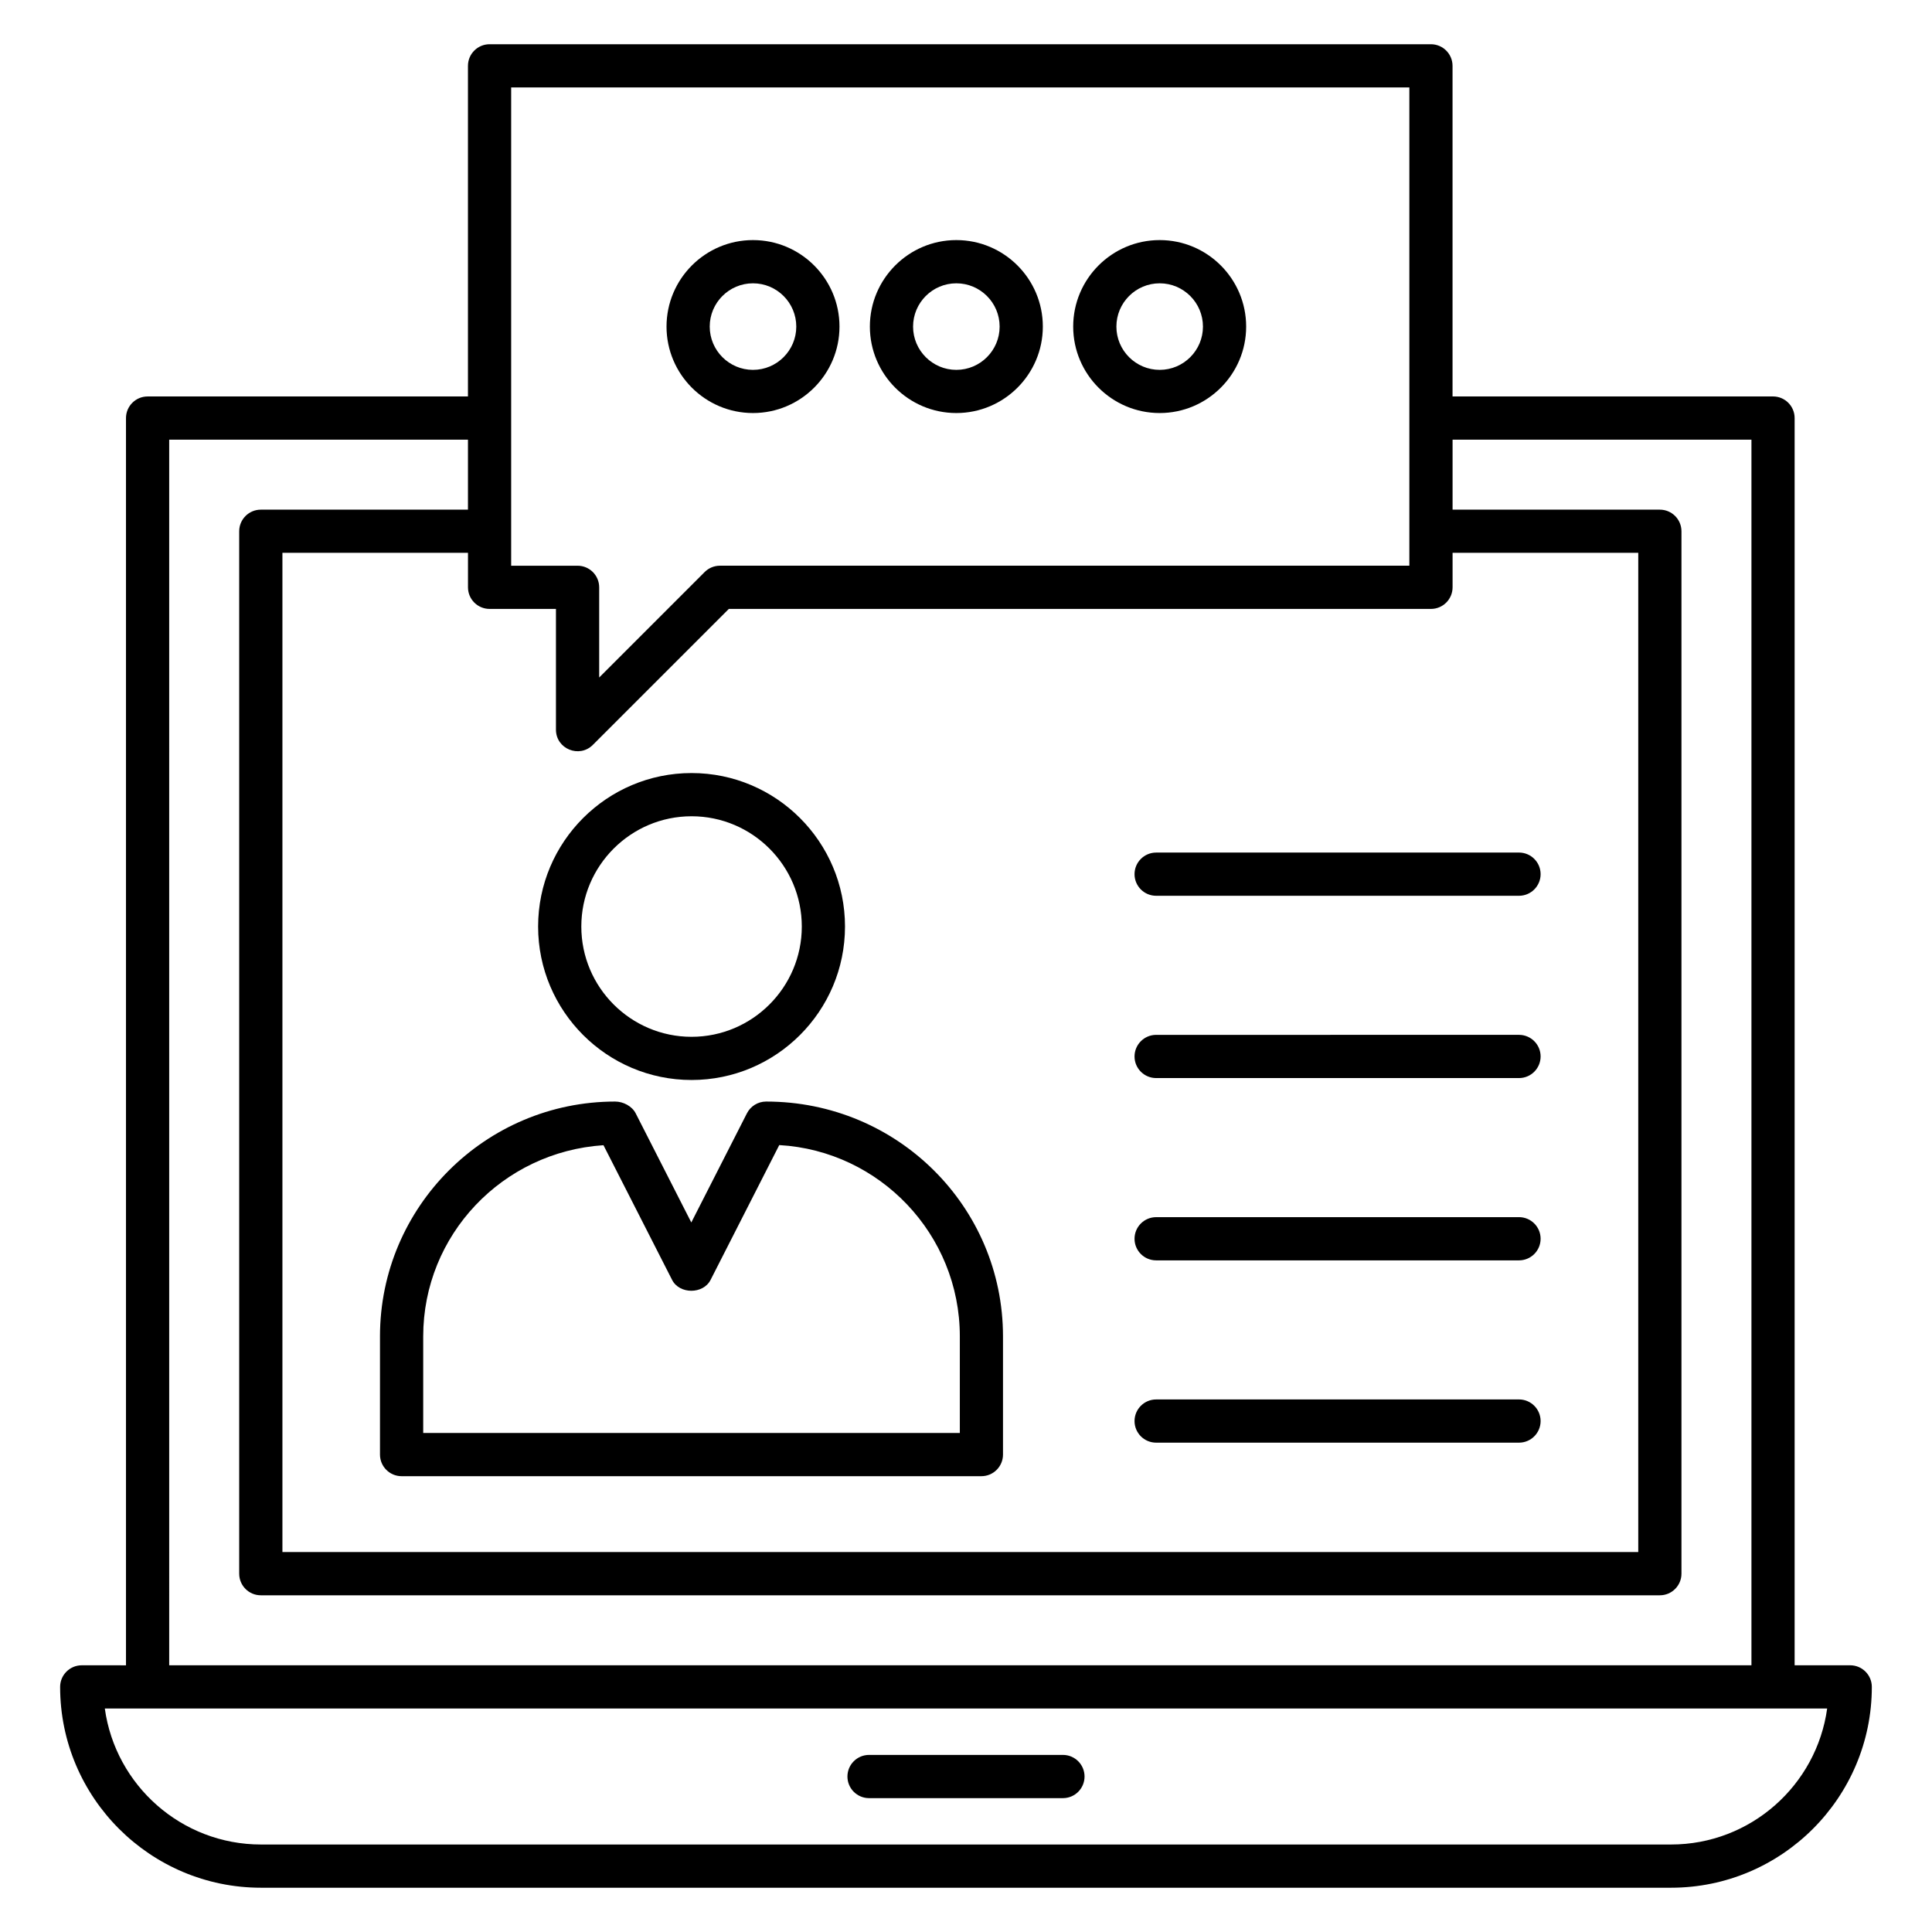 <?xml version="1.0" encoding="UTF-8"?>
<!-- Uploaded to: SVG Repo, www.svgrepo.com, Generator: SVG Repo Mixer Tools -->
<svg fill="#000000" width="800px" height="800px" version="1.1" viewBox="144 144 512 512" xmlns="http://www.w3.org/2000/svg">
 <g>
  <path d="m634.33 585.32h-14.734v-330.53c0-3.16-2.566-5.727-5.727-5.727l-84.93 0.004v-87.617c0-3.16-2.566-5.727-5.727-5.727h-249.47c-3.16 0-5.727 2.566-5.727 5.727v87.617h-84.898c-3.16 0-5.727 2.566-5.727 5.727v330.53l-11.727-0.004c-3.16 0-5.727 2.566-5.727 5.727 0.004 29.34 23.883 53.219 53.23 53.219h373.67c29.344 0 53.219-23.879 53.219-53.219 0-3.16-2.562-5.727-5.723-5.727zm-360.59-279.95h17.594v31.992c0 5.129 6.199 7.617 9.77 4.047l36.047-36.039h186.07c3.16 0 5.727-2.566 5.727-5.727v-9.137h49.207v264.8h-359.31v-264.8h49.176v9.137c0 3.168 2.566 5.727 5.727 5.727zm5.723-138.2h238.03v126.75h-182.71c-1.52 0-2.977 0.602-4.047 1.68l-27.945 27.945v-23.895c0-3.16-2.566-5.727-5.727-5.727l-17.602 0.004zm-90.625 93.344h79.176v18.551h-54.898c-3.16 0-5.727 2.566-5.727 5.727v276.25c0 3.16 2.566 5.727 5.727 5.727h370.76c3.16 0 5.727-2.566 5.727-5.727v-276.25c0-3.16-2.566-5.727-5.727-5.727h-54.93v-18.551h79.203v324.8h-419.31zm398 372.3h-373.67c-21.098 0-38.586-15.711-41.391-36.047h456.44c-2.801 20.336-20.289 36.047-41.379 36.047z"/>
  <path d="m327.27 430.21c22.426 0 40.664-18.242 40.664-40.672 0-22.426-18.242-40.672-40.664-40.672-22.418 0-40.664 18.242-40.664 40.672 0 22.43 18.246 40.672 40.664 40.672zm0-69.891c16.105 0 29.215 13.105 29.215 29.223 0 16.105-13.105 29.223-29.215 29.223-16.105 0-29.215-13.105-29.215-29.223 0.004-16.109 13.109-29.223 29.215-29.223z"/>
  <path d="m244.7 498.15v31.328c0 3.16 2.566 5.727 5.727 5.727h153.65c3.16 0 5.727-2.566 5.727-5.727v-31.328c0-34.312-27.906-62.227-62.77-62.227-2.152 0-4.121 1.207-5.098 3.129l-14.734 28.914-14.734-28.914c-0.977-1.914-3.305-3.129-5.457-3.129-34.359 0.008-62.312 27.914-62.312 62.227zm59.227-50.66 18.184 35.695c1.953 3.84 8.246 3.84 10.199 0l18.199-35.727c26.641 1.52 47.855 23.68 47.855 50.695v25.602h-142.21v-25.602c0-26.855 20.992-48.91 47.777-50.664z"/>
  <path d="m450.39 526.32h96.16c3.16 0 5.727-2.566 5.727-5.727s-2.566-5.727-5.727-5.727l-96.16 0.004c-3.16 0-5.727 2.566-5.727 5.727 0 3.16 2.566 5.723 5.727 5.723z"/>
  <path d="m450.39 478.01h96.16c3.16 0 5.727-2.566 5.727-5.727s-2.566-5.727-5.727-5.727l-96.16 0.004c-3.16 0-5.727 2.566-5.727 5.727 0 3.16 2.566 5.723 5.727 5.723z"/>
  <path d="m450.39 429.7h96.16c3.16 0 5.727-2.566 5.727-5.727s-2.566-5.727-5.727-5.727l-96.16 0.004c-3.16 0-5.727 2.566-5.727 5.727 0 3.16 2.566 5.723 5.727 5.723z"/>
  <path d="m450.39 381.39h96.16c3.16 0 5.727-2.566 5.727-5.727s-2.566-5.727-5.727-5.727l-96.16 0.004c-3.16 0-5.727 2.566-5.727 5.727 0 3.16 2.566 5.723 5.727 5.723z"/>
  <path d="m343.55 253.46c12.641 0 22.922-10.281 22.922-22.914 0-12.641-10.281-22.922-22.922-22.922-12.633 0-22.914 10.281-22.914 22.922-0.004 12.641 10.277 22.914 22.914 22.914zm0-34.379c6.328 0 11.473 5.144 11.473 11.473 0 6.32-5.144 11.465-11.473 11.465-6.32 0-11.465-5.144-11.465-11.465-0.004-6.328 5.141-11.473 11.465-11.473z"/>
  <path d="m397.44 253.46c12.641 0 22.922-10.281 22.922-22.914 0-12.641-10.281-22.922-22.922-22.922-12.633 0-22.914 10.281-22.914 22.922s10.273 22.914 22.914 22.914zm0-34.379c6.328 0 11.473 5.144 11.473 11.473 0 6.32-5.144 11.465-11.473 11.465-6.32 0-11.465-5.144-11.465-11.465 0-6.328 5.137-11.473 11.465-11.473z"/>
  <path d="m451.33 253.46c12.633 0 22.914-10.281 22.914-22.914 0-12.641-10.281-22.922-22.914-22.922-12.641 0-22.922 10.281-22.922 22.922s10.281 22.914 22.922 22.914zm0-34.379c6.32 0 11.465 5.144 11.465 11.473 0 6.32-5.144 11.465-11.465 11.465-6.328 0-11.473-5.144-11.473-11.465 0-6.328 5.144-11.473 11.473-11.473z"/>
  <path d="m425.69 609.07h-51.383c-3.16 0-5.727 2.566-5.727 5.727s2.566 5.727 5.727 5.727h51.383c3.16 0 5.727-2.566 5.727-5.727s-2.566-5.727-5.727-5.727z"/>
 </g>
</svg>
